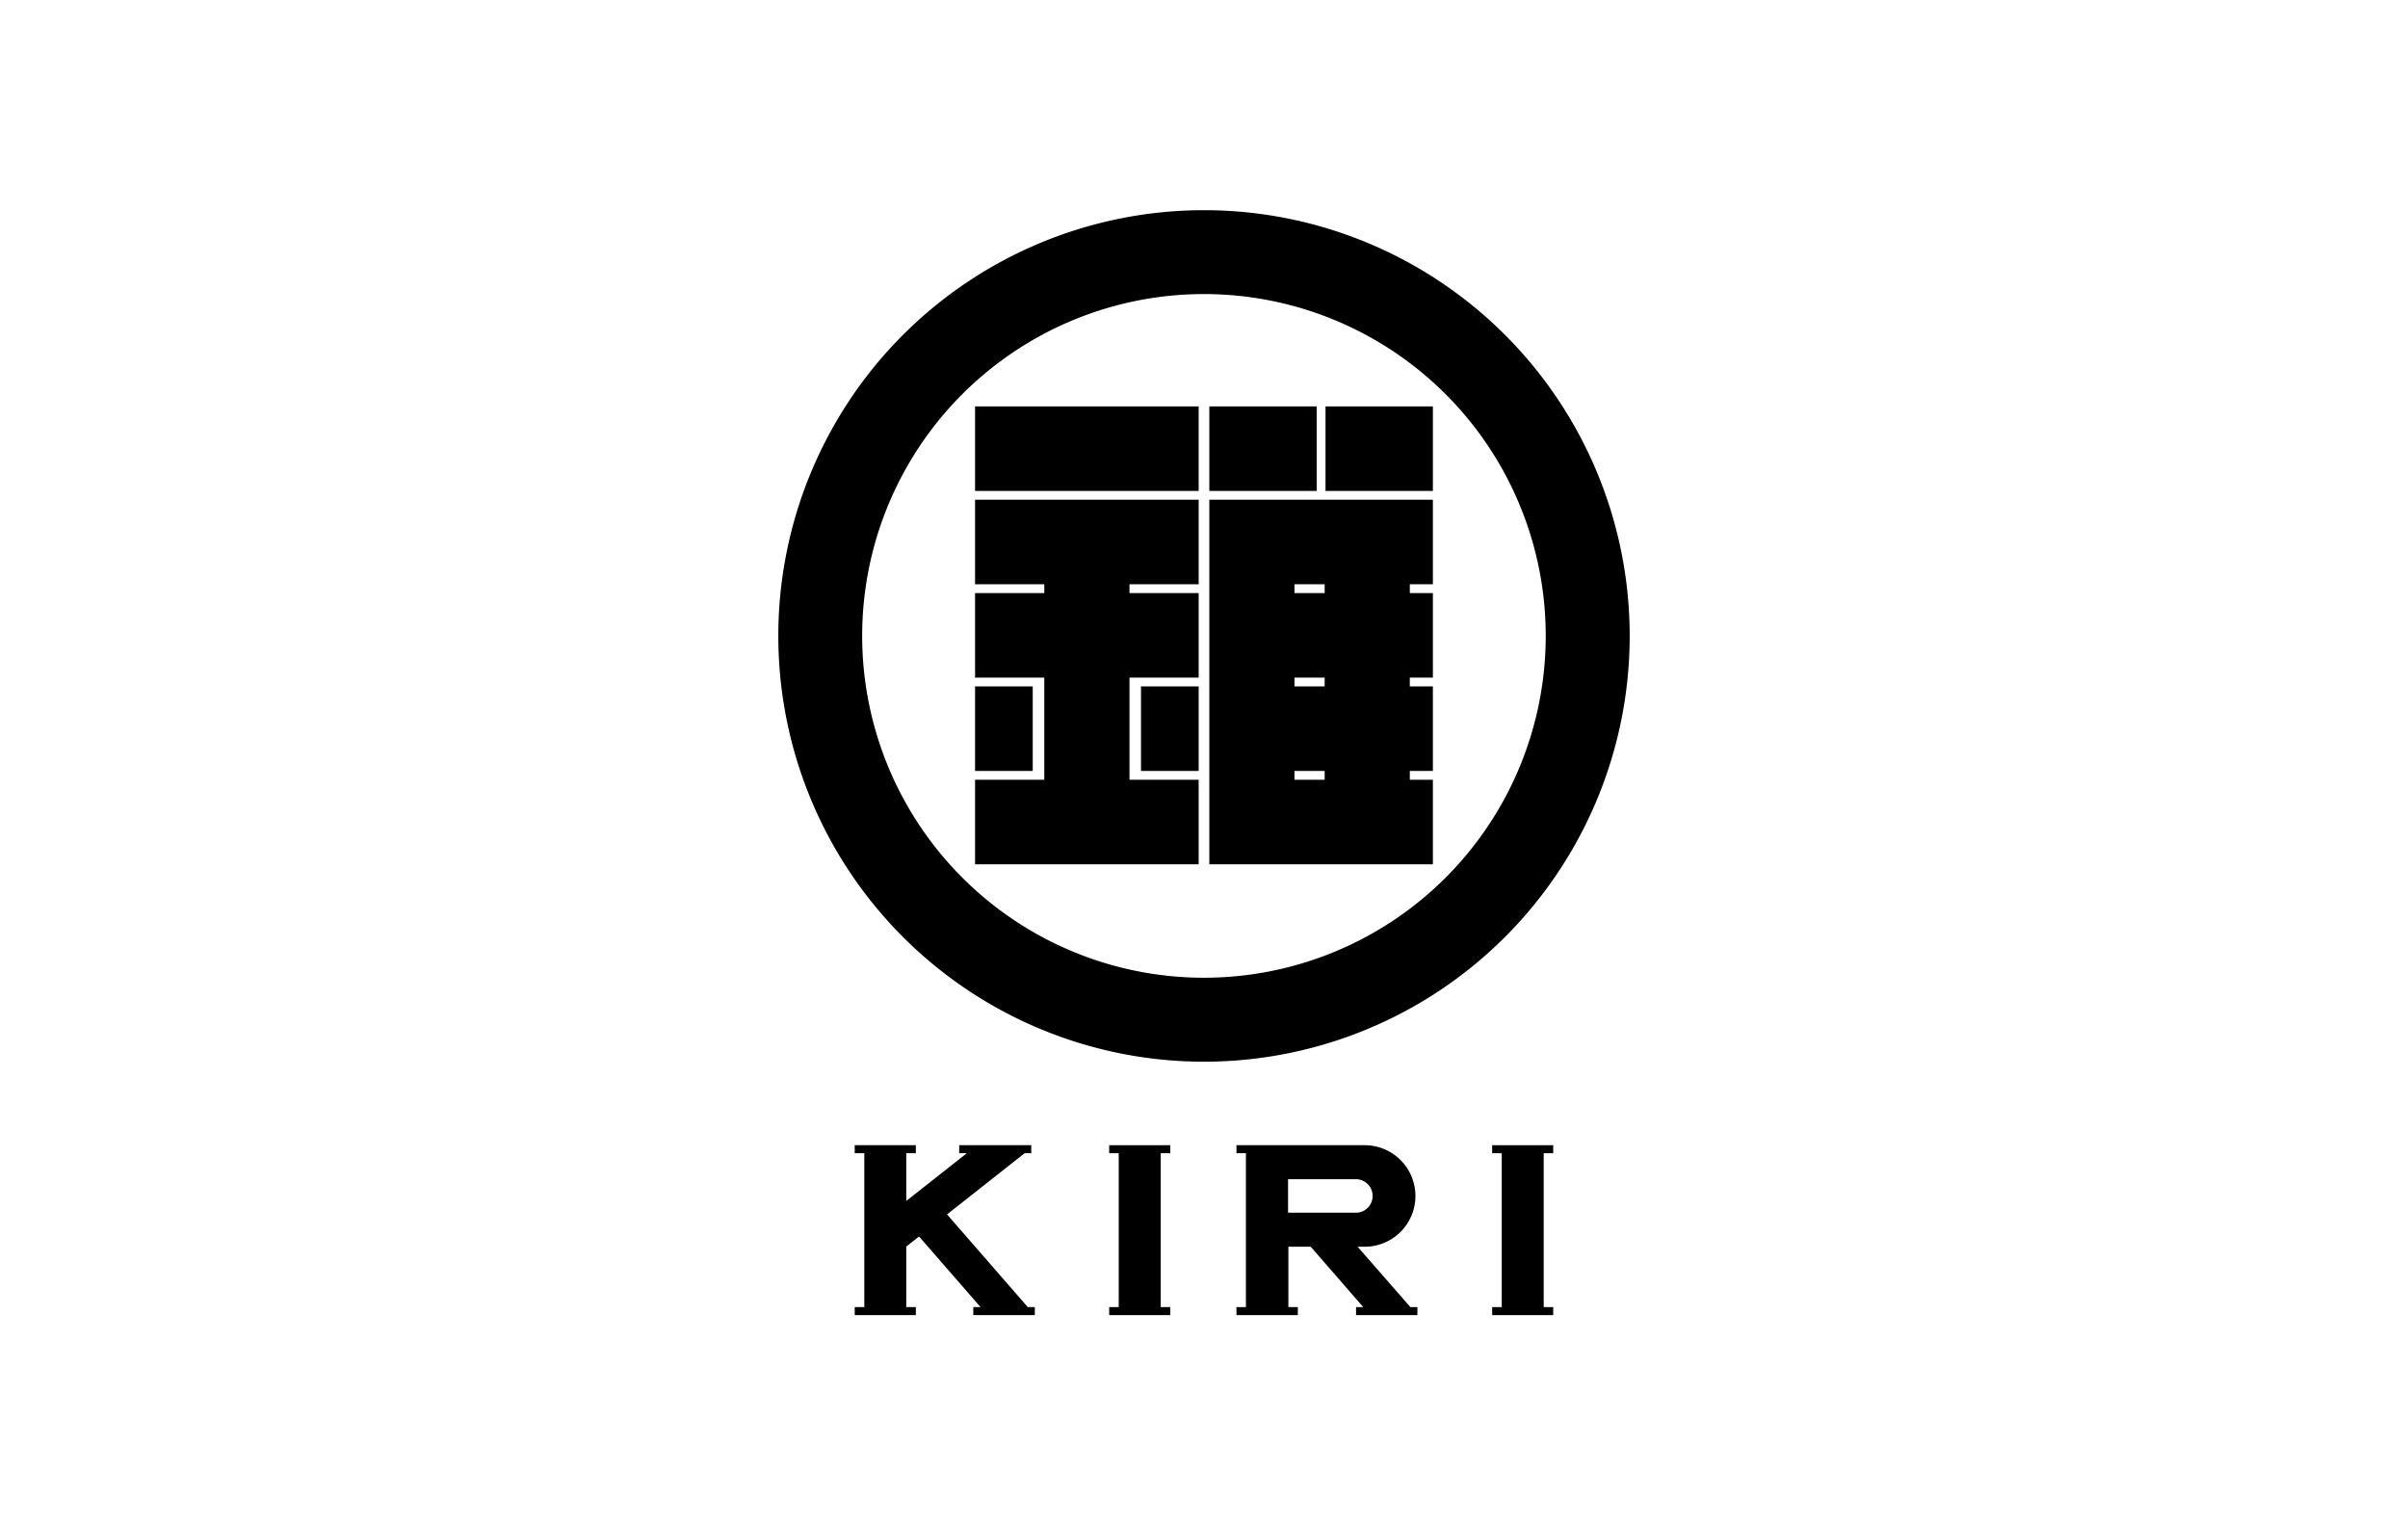 <svg id="图层_1" data-name="图层 1" xmlns="http://www.w3.org/2000/svg" viewBox="0 0 510.24 323.15"><defs><style>.cls-1{fill:#fff;}</style></defs><title>KIRI</title><rect class="cls-1" width="510.24" height="323.15"/><rect x="206.61" y="86.1" width="47.38" height="17.91"/><path d="M256.25,105.87v77.24h47.37V165.2h-4.89v-1.87h4.89V145.42h-4.89v-1.86h4.89V125.65h-4.89v-1.87h4.89V105.87H256.25Zm24.44,59.33h-6.4v-1.87h6.4Zm0-19.78h-6.4v-1.86h6.4Zm0-19.77h-6.4v-1.87h6.4Z"/><polygon points="206.61 123.78 221.28 123.78 221.28 125.65 206.61 125.65 206.61 143.56 221.28 143.56 221.28 165.2 206.61 165.2 206.61 183.11 253.99 183.11 253.99 165.2 239.33 165.2 239.33 143.56 253.99 143.56 253.99 125.65 239.33 125.65 239.33 123.78 253.99 123.78 253.99 105.87 206.61 105.87 206.61 123.78"/><rect x="241.77" y="145.42" width="12.22" height="17.91"/><rect x="206.61" y="145.42" width="12.22" height="17.91"/><rect x="256.25" y="86.1" width="22.75" height="17.91"/><rect x="280.87" y="86.1" width="22.75" height="17.91"/><path d="M345.32,134.73a90.2,90.2,0,1,0-90.2,90.2A90.2,90.2,0,0,0,345.32,134.73Zm-90.2,72.41a72.42,72.42,0,1,1,72.41-72.41A72.41,72.41,0,0,1,255.12,207.14Z"/><polygon points="237.05 242.62 235.03 242.62 235.03 244.32 237.05 244.32 237.05 276.92 235.03 276.92 235.03 278.62 237.05 278.62 245.95 278.62 247.97 278.62 247.97 276.92 245.95 276.92 245.95 244.32 247.97 244.32 247.97 242.62 245.95 242.62 237.05 242.62"/><polygon points="318.21 242.62 316.18 242.62 316.18 244.32 318.21 244.32 318.21 276.92 316.18 276.92 316.18 278.62 318.21 278.62 327.1 278.62 329.12 278.62 329.12 276.92 327.1 276.92 327.1 244.32 329.12 244.32 329.12 242.62 327.1 242.62 318.21 242.62"/><polygon points="200.67 257.28 217.11 244.32 218.52 244.32 218.52 243.21 218.52 242.62 207.02 242.62 203.25 242.62 203.25 244.32 204.86 244.32 192.03 254.43 192.03 244.32 194.06 244.32 194.06 242.62 192.03 242.62 183.14 242.62 181.11 242.62 181.11 244.32 183.14 244.32 183.14 276.92 181.11 276.92 181.11 278.62 183.14 278.62 192.03 278.62 194.06 278.62 194.06 276.92 192.03 276.92 192.03 264.09 194.74 261.96 207.77 276.92 206.24 276.92 206.24 278.62 209.26 278.62 219.27 278.62 219.27 276.92 217.78 276.92 200.67 257.28"/><path d="M287.67,264.13h1.49a10.75,10.75,0,0,0,10.76-10.75h0a10.76,10.76,0,0,0-10.76-10.76H262v1.7h2v32.6h-2v1.7H275v-1.7h-2V264.13h4.73l11.14,12.79h-1.53v1.7h13v-1.7h-1.49Zm-14.74-14.3h14.56a3.55,3.55,0,0,1,0,7.09H272.93Z"/></svg>